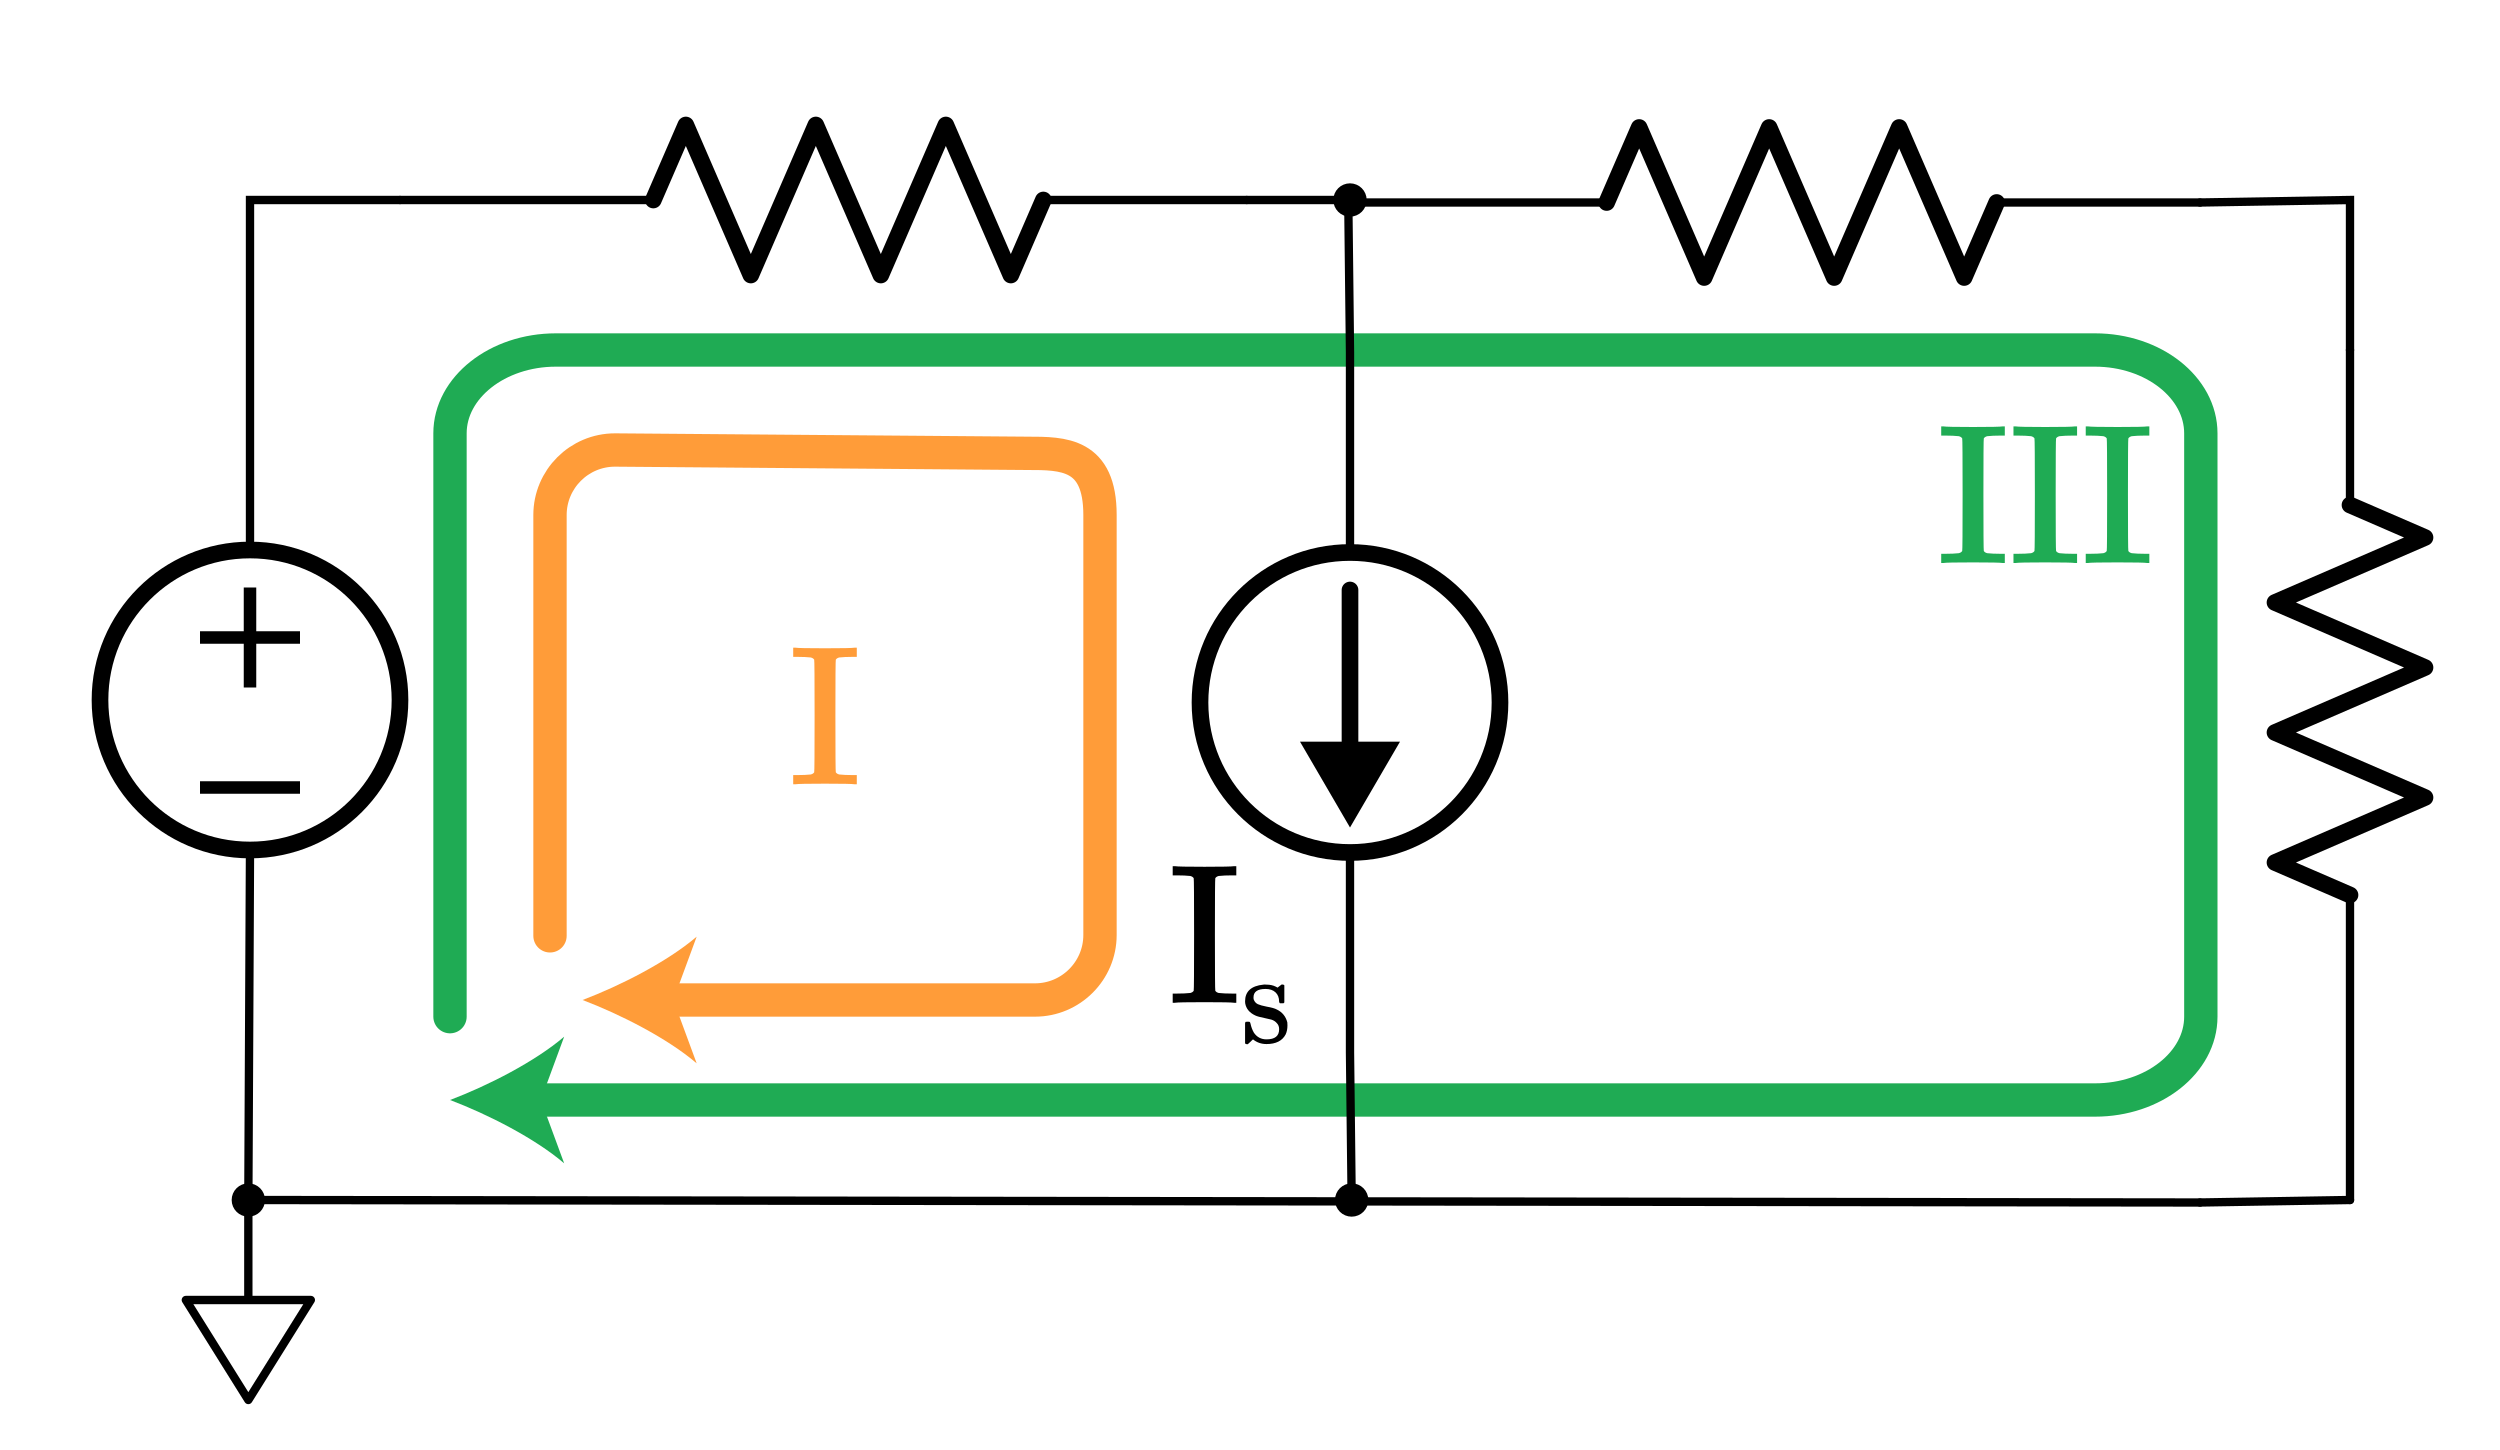 <?xml version="1.0" encoding="UTF-8" standalone="no"?>
<!-- Generator: Adobe Illustrator 19.1.0, SVG Export Plug-In . SVG Version: 6.00 Build 0)  -->

<svg
   xmlns:dc="http://purl.org/dc/elements/1.1/"
   xmlns:cc="http://creativecommons.org/ns#"
   xmlns:rdf="http://www.w3.org/1999/02/22-rdf-syntax-ns#"
   xmlns:svg="http://www.w3.org/2000/svg"
   xmlns="http://www.w3.org/2000/svg"
   xmlns:sodipodi="http://sodipodi.sourceforge.net/DTD/sodipodi-0.dtd"
   xmlns:inkscape="http://www.inkscape.org/namespaces/inkscape"
   version="1.1"
   id="Layer_1"
   x="0px"
   y="0px"
   width="300px"
   height="174px"
   viewBox="0 0 300 174"
   style="enable-background:new 0 0 300 174;"
   xml:space="preserve"
   sodipodi:docname="loop3.svg"
   inkscape:version="0.92.2 5c3e80d, 2017-08-06"><defs
     id="defs19839" /><sodipodi:namedview
     pagecolor="#ffffff"
     bordercolor="#666666"
     borderopacity="1"
     objecttolerance="10"
     gridtolerance="10"
     guidetolerance="10"
     inkscape:pageopacity="0"
     inkscape:pageshadow="2"
     inkscape:window-width="640"
     inkscape:window-height="480"
     id="namedview19837"
     showgrid="false"
     inkscape:zoom="1.67"
     inkscape:cx="150"
     inkscape:cy="87"
     inkscape:current-layer="Layer_1" /><style
     type="text/css"
     id="style19716">
	.st0{fill:none;stroke:#1FAB54;stroke-width:6;stroke-linecap:round;stroke-miterlimit:10;}
	.st1{fill:none;stroke:#FF9C39;stroke-width:6;stroke-linecap:round;stroke-miterlimit:10;}
	.st2{fill:none;stroke:#FF9C39;stroke-width:6;stroke-linecap:round;stroke-linejoin:round;stroke-miterlimit:10;}
	.st3{fill:none;stroke:#11ACCD;stroke-width:5;stroke-linecap:round;stroke-linejoin:round;stroke-miterlimit:10;}
	.st4{fill:none;stroke:#1FAB54;stroke-width:6;stroke-linecap:round;stroke-linejoin:round;stroke-miterlimit:10;}
	.st5{fill:none;stroke:#BABEC2;stroke-width:2;stroke-linecap:round;stroke-miterlimit:10;}
	.st6{fill:none;stroke:#ED5FA6;stroke-width:4;stroke-linecap:round;stroke-miterlimit:10;}
	.st7{fill:#ED5FA6;}
	.st8{fill:none;stroke:#1FAB54;stroke-width:4;stroke-linecap:round;stroke-miterlimit:10;}
	.st9{fill:#1FAB54;}
	.st10{fill:none;stroke:#11ACCD;stroke-width:4;stroke-linecap:round;stroke-miterlimit:10;}
	.st11{fill:#11ACCD;}
	.st12{fill:none;stroke:#FF9C39;stroke-width:4;stroke-linecap:round;stroke-miterlimit:10;}
	.st13{fill:#FF9C39;}
	.st14{fill:none;stroke:#000000;stroke-linecap:round;stroke-linejoin:round;stroke-miterlimit:10;}
	.st15{fill:none;stroke:#000000;stroke-width:1.5;stroke-linecap:round;stroke-linejoin:round;stroke-miterlimit:10;}
	.st16{fill:none;stroke:#000000;stroke-linecap:round;stroke-miterlimit:10;}
	.st17{fill:none;stroke:#000000;stroke-width:1.5;stroke-linecap:round;stroke-miterlimit:10;}
	.st18{fill:none;stroke:#000000;stroke-width:2;stroke-linecap:round;stroke-linejoin:round;stroke-miterlimit:10;}
	.st19{fill:none;stroke:#000000;stroke-width:1.5;stroke-miterlimit:10;}
	.st20{fill:none;stroke:#000000;stroke-miterlimit:10;}
	.st21{fill:none;stroke:#000000;stroke-width:2;stroke-miterlimit:10;}
	.st22{fill:none;stroke:#000000;stroke-width:2;stroke-linecap:round;stroke-miterlimit:10;}
	.st23{fill:none;stroke:#000000;stroke-linecap:round;stroke-linejoin:round;}
	.st24{fill:none;}
	.st25{stroke:#000000;stroke-linecap:round;stroke-linejoin:round;stroke-miterlimit:10;}
	.st26{fill:none;stroke:#000000;stroke-width:1.5;stroke-linejoin:round;stroke-miterlimit:10;}
	.st27{fill:none;stroke:#000000;stroke-linejoin:round;stroke-miterlimit:10;}
	.st28{clip-path:url(#SVGID_2_);fill:none;stroke:#000000;stroke-linejoin:round;stroke-miterlimit:10;}
	.st29{clip-path:url(#SVGID_2_);fill:none;stroke:#ADADEB;stroke-linejoin:round;stroke-miterlimit:10;}
	.st30{clip-path:url(#SVGID_2_);}
	.st31{stroke:#000000;stroke-linejoin:round;stroke-miterlimit:10;}
	.st32{stroke:#000000;stroke-width:3;stroke-linejoin:round;stroke-miterlimit:10;}
	.st33{fill:none;stroke:#000000;stroke-linejoin:round;}
	.st34{fill:#FFFFFF;stroke:#000000;stroke-miterlimit:10;}
	.st35{fill:#E07D10;}
	.st36{fill:none;stroke:#11ACCD;stroke-width:3;stroke-linecap:round;stroke-miterlimit:10;}
	.st37{fill:none;stroke:#E07D10;stroke-width:2;stroke-linecap:round;stroke-miterlimit:10;}
	.st38{fill:none;stroke:#FF9C39;stroke-width:3;stroke-linecap:round;stroke-miterlimit:10;}
	.st39{fill:none;stroke:#FFBB71;stroke-width:2;stroke-linecap:round;stroke-miterlimit:10;}
	.st40{fill:#FFBB71;}
	.st41{fill:none;stroke:#000000;stroke-width:2;stroke-linecap:round;stroke-miterlimit:10;stroke-dasharray:6.124,6.124;}
	.st42{fill:#66AFE9;}
	.st43{fill:none;stroke:#66AFE9;stroke-miterlimit:10;}
	.st44{fill:none;stroke:#11ACCD;stroke-width:1.5;stroke-miterlimit:10;}
	.st45{fill:none;stroke:#11ACCD;stroke-width:4;stroke-linecap:round;stroke-linejoin:round;stroke-miterlimit:10;}
	.st46{fill:#CA337C;}
	.st47{font-family:'KaTeX_Main-Regular';}
	.st48{font-size:12px;}
	.st49{font-size:18px;}
</style><g
     id="g19726"><g
       id="g19724"><path
         class="st8"
         d="M63.7,132h187.7c7,0,12.7-4.5,12.7-10V52c0-5.5-5.7-10-12.7-10H66.7c-7,0-12.7,4.5-12.7,10v70"
         id="path19718" /><g
         id="g19722"><path
           class="st9"
           d="M54,132c4.5,1.7,10.2,4.6,13.7,7.6l-2.8-7.6l2.8-7.6C64.2,127.4,58.5,130.3,54,132z"
           id="path19720" /></g></g></g><g
     aria-label="III"
     style="font-style:normal;font-variant:normal;font-weight:normal;font-stretch:normal;font-size:24px;font-family:KaTeX_Main;-inkscape-font-specification:'KaTeX_Main, Normal';font-variant-ligatures:normal;font-variant-caps:normal;font-variant-numeric:normal;font-feature-settings:normal;text-align:start;writing-mode:lr-tb;text-anchor:start;fill:#1fab54"
     id="text19728"><path
       d="m 240.313,67.559 q -0.384,-0.072 -3.552,-0.072 -3.168,0 -3.552,0.072 h -0.264 v -1.104 h 0.528 q 0.936,0 1.584,-0.072 0.288,-0.072 0.408,-0.264 0.048,-0.072 0.048,-6.768 0,-6.672 -0.048,-6.744 -0.12,-0.192 -0.408,-0.264 -0.648,-0.072 -1.584,-0.072 h -0.528 v -1.104 h 0.264 q 0.384,0.072 3.552,0.072 3.168,0 3.552,-0.072 h 0.264 v 1.104 h -0.528 q -0.936,0 -1.584,0.072 -0.288,0.072 -0.408,0.264 -0.048,0.072 -0.048,6.744 0,6.696 0.048,6.768 0.12,0.192 0.408,0.264 0.648,0.072 1.584,0.072 h 0.528 v 1.104 z"
       style="font-style:normal;font-variant:normal;font-weight:normal;font-stretch:normal;font-size:24px;font-family:KaTeX_Main;-inkscape-font-specification:'KaTeX_Main, Normal';font-variant-ligatures:normal;font-variant-caps:normal;font-variant-numeric:normal;font-feature-settings:normal;text-align:start;writing-mode:lr-tb;text-anchor:start;fill:#1fab54"
       id="path20388" /><path
       d="m 248.985,67.559 q -0.384,-0.072 -3.552,-0.072 -3.168,0 -3.552,0.072 h -0.264 v -1.104 h 0.528 q 0.936,0 1.584,-0.072 0.288,-0.072 0.408,-0.264 0.048,-0.072 0.048,-6.768 0,-6.672 -0.048,-6.744 -0.12,-0.192 -0.408,-0.264 -0.648,-0.072 -1.584,-0.072 h -0.528 v -1.104 h 0.264 q 0.384,0.072 3.552,0.072 3.168,0 3.552,-0.072 h 0.264 v 1.104 h -0.528 q -0.936,0 -1.584,0.072 -0.288,0.072 -0.408,0.264 -0.048,0.072 -0.048,6.744 0,6.696 0.048,6.768 0.12,0.192 0.408,0.264 0.648,0.072 1.584,0.072 h 0.528 v 1.104 z"
       style="font-style:normal;font-variant:normal;font-weight:normal;font-stretch:normal;font-size:24px;font-family:KaTeX_Main;-inkscape-font-specification:'KaTeX_Main, Normal';font-variant-ligatures:normal;font-variant-caps:normal;font-variant-numeric:normal;font-feature-settings:normal;text-align:start;writing-mode:lr-tb;text-anchor:start;fill:#1fab54"
       id="path20390" /><path
       d="m 257.657,67.559 q -0.384,-0.072 -3.552,-0.072 -3.168,0 -3.552,0.072 h -0.264 v -1.104 h 0.528 q 0.936,0 1.584,-0.072 0.288,-0.072 0.408,-0.264 0.048,-0.072 0.048,-6.768 0,-6.672 -0.048,-6.744 -0.12,-0.192 -0.408,-0.264 -0.648,-0.072 -1.584,-0.072 h -0.528 v -1.104 h 0.264 q 0.384,0.072 3.552,0.072 3.168,0 3.552,-0.072 h 0.264 v 1.104 h -0.528 q -0.936,0 -1.584,0.072 -0.288,0.072 -0.408,0.264 -0.048,0.072 -0.048,6.744 0,6.696 0.048,6.768 0.12,0.192 0.408,0.264 0.648,0.072 1.584,0.072 h 0.528 v 1.104 z"
       style="font-style:normal;font-variant:normal;font-weight:normal;font-stretch:normal;font-size:24px;font-family:KaTeX_Main;-inkscape-font-specification:'KaTeX_Main, Normal';font-variant-ligatures:normal;font-variant-caps:normal;font-variant-numeric:normal;font-feature-settings:normal;text-align:start;writing-mode:lr-tb;text-anchor:start;fill:#1fab54"
       id="path20392" /></g><g
     id="g19746"><g
       id="g19738"><g
         id="g19736"><line
           class="st22"
           x1="162"
           y1="70.8"
           x2="162"
           y2="90.7"
           id="line19730" /><g
           id="g19734"><polygon
             points="156,89 162,99.3 168,89     "
             id="polygon19732" /></g></g></g><circle
       class="st21"
       cx="162"
       cy="84.3"
       r="18"
       id="circle19740" /><polyline
       class="st16"
       points="162,102.3 162,126.3 162.2,144  "
       id="polyline19742" /><polyline
       class="st14"
       points="162,66.3 162,42.3 161.8,24.7  "
       id="polyline19744" /></g><g
     id="g19756"><line
       class="st14"
       x1="239.6"
       y1="24.3"
       x2="264"
       y2="24.3"
       id="line19748" /><polyline
       class="st18"
       points="192.8,24.3 196.7,15.3 204.5,33.3 212.3,15.3 220.1,33.3 227.9,15.3 235.7,33.3 239.6,24.3  "
       id="polyline19750" /><line
       class="st14"
       x1="162.4"
       y1="24.3"
       x2="192.8"
       y2="24.3"
       id="line19752" /><polygon
       class="st24"
       points="264,36.3 264.2,12.3 162.4,12.3 162.4,36.3  "
       id="polygon19754" /></g><g
     aria-label="Is"
     style="font-style:normal;font-variant:normal;font-weight:normal;font-stretch:normal;font-size:24px;font-family:KaTeX_Main;-inkscape-font-specification:'KaTeX_Main, Normal';font-variant-ligatures:normal;font-variant-caps:normal;font-variant-numeric:normal;font-feature-settings:normal;text-align:start;writing-mode:lr-tb;text-anchor:start"
     id="text19758"><path
       d="m 148.092,120.333 q -0.384,-0.072 -3.552,-0.072 -3.168,0 -3.552,0.072 h -0.264 v -1.104 h 0.528 q 0.936,0 1.584,-0.072 0.288,-0.072 0.408,-0.264 0.048,-0.072 0.048,-6.768 0,-6.672 -0.048,-6.744 -0.12,-0.192 -0.408,-0.264 -0.648,-0.072 -1.584,-0.072 h -0.528 v -1.104 h 0.264 q 0.384,0.072 3.552,0.072 3.168,0 3.552,-0.072 h 0.264 v 1.104 h -0.528 q -0.936,0 -1.584,0.072 -0.288,0.072 -0.408,0.264 -0.048,0.072 -0.048,6.744 0,6.696 0.048,6.768 0.12,0.192 0.408,0.264 0.648,0.072 1.584,0.072 h 0.528 v 1.104 z"
       style="font-style:normal;font-variant:normal;font-weight:normal;font-stretch:normal;font-size:24px;font-family:KaTeX_Main;-inkscape-font-specification:'KaTeX_Main, Normal';font-variant-ligatures:normal;font-variant-caps:normal;font-variant-numeric:normal;font-feature-settings:normal;text-align:start;writing-mode:lr-tb;text-anchor:start"
       id="path20395" /><path
       d="m 151.856,118.675 q -1.435,0 -1.435,1.014 0,0.203 0.031,0.265 0.14,0.374 0.484,0.546 0.343,0.156 1.061,0.296 0.889,0.156 1.217,0.343 0.983,0.468 1.264,1.544 0.016,0.094 0.016,0.374 0,0.608 -0.218,1.076 -0.608,1.154 -2.293,1.154 -0.936,0 -1.622,-0.562 l -0.125,0.109 -0.14,0.14 q -0.094,0.094 -0.187,0.172 l -0.172,0.156 h -0.125 q -0.109,0 -0.203,-0.094 v -1.232 q 0,-1.014 0,-1.17 0.016,-0.156 0.078,-0.187 0.031,-0.016 0.25,-0.016 0.203,0 0.234,0.031 0.047,0.031 0.094,0.218 0.125,0.593 0.406,1.076 0.546,0.796 1.513,0.796 1.513,0 1.513,-1.217 0,-0.452 -0.281,-0.733 -0.25,-0.296 -0.655,-0.421 -0.265,-0.062 -0.749,-0.172 -0.874,-0.172 -1.186,-0.328 -1.03,-0.484 -1.201,-1.451 -0.016,-0.062 -0.016,-0.234 0,-1.794 2.2,-2.012 0.062,-0.031 0.374,0 0.624,0 1.092,0.234 l 0.234,0.125 0.14,-0.109 q 0.203,-0.172 0.343,-0.265 h 0.125 q 0.109,0 0.203,0.094 v 2.059 l -0.094,0.094 h -0.437 q -0.094,-0.094 -0.094,-0.187 0,-0.718 -0.437,-1.123 -0.437,-0.406 -1.201,-0.406 z"
       style="font-size:65%;baseline-shift:sub"
       id="path20397" /></g><g
     id="g19768"><g
       id="g19766"><path
         class="st12"
         d="M79.5,120h44.7c4.3,0,7.8-3.5,7.8-7.8V61.8c0-7.4-4.4-7.4-8.7-7.4L73.8,54c-4.3,0-7.8,3.5-7.8,7.8v50.5"
         id="path19760" /><g
         id="g19764"><path
           class="st13"
           d="M69.9,120c4.5,1.7,10.2,4.6,13.7,7.6l-2.8-7.6l2.8-7.6C80.1,115.4,74.4,118.3,69.9,120z"
           id="path19762" /></g></g></g><g
     id="g19782"><circle
       class="st21"
       cx="30"
       cy="84"
       r="18"
       id="circle19770" /><polyline
       class="st16"
       points="30,66 30,42 30,24 48,24  "
       id="polyline19772" /><polyline
       class="st14"
       points="30,102 29.8,144 264,144.3  "
       id="polyline19774" /><line
       class="st19"
       x1="30"
       y1="70.5"
       x2="30"
       y2="82.5"
       id="line19776" /><line
       class="st19"
       x1="24"
       y1="76.5"
       x2="36"
       y2="76.5"
       id="line19778" /><line
       class="st19"
       x1="24"
       y1="94.5"
       x2="36"
       y2="94.5"
       id="line19780" /></g><g
     id="g19792"><line
       class="st14"
       x1="125.2"
       y1="24"
       x2="149.6"
       y2="24"
       id="line19784" /><polyline
       class="st18"
       points="78.4,24 82.3,15 90.1,33 97.9,15 105.7,33 113.5,15 121.3,33 125.2,24  "
       id="polyline19786" /><line
       class="st14"
       x1="48"
       y1="24"
       x2="78.4"
       y2="24"
       id="line19788" /><polygon
       class="st24"
       points="149.6,36 149.8,12 48,12 48,36  "
       id="polygon19790" /></g><g
     id="g19802"><line
       class="st14"
       x1="282"
       y1="60.6"
       x2="282"
       y2="42"
       id="line19794" /><polyline
       class="st18"
       points="282,107.4 273,103.5 291,95.7 273,87.9 291,80.1 273,72.3 291,64.5 282,60.6  "
       id="polyline19796" /><line
       class="st14"
       x1="282"
       y1="144"
       x2="282"
       y2="107.4"
       id="line19798" /><rect
       x="270"
       y="42"
       class="st24"
       width="24"
       height="102"
       id="rect19800" /></g><g
     id="g19808"><polyline
       class="st14"
       points="29.8,156 37.3,156 37.3,156 37.3,156 29.8,168 22.3,156 29.8,156 29.8,144  "
       id="polyline19804" /><rect
       x="17.8"
       y="144"
       class="st24"
       width="24"
       height="24"
       id="rect19806" /></g><g
     id="g19814"><circle
       class="st25"
       cx="162"
       cy="24"
       r="1.5"
       id="circle19810" /><rect
       x="156"
       y="18"
       class="st24"
       width="12"
       height="12"
       id="rect19812" /></g><g
     id="g19820"><circle
       class="st25"
       cx="162.2"
       cy="144"
       r="1.5"
       id="circle19816" /><rect
       x="156.2"
       y="138"
       class="st24"
       width="12"
       height="12"
       id="rect19818" /></g><g
     id="g19826"><circle
       class="st25"
       cx="29.8"
       cy="144"
       r="1.5"
       id="circle19822" /><rect
       x="23.8"
       y="138"
       class="st24"
       width="12"
       height="12"
       id="rect19824" /></g><g
     aria-label="I"
     style="font-style:normal;font-variant:normal;font-weight:normal;font-stretch:normal;font-size:24px;font-family:KaTeX_Main;-inkscape-font-specification:'KaTeX_Main, Normal';font-variant-ligatures:normal;font-variant-caps:normal;font-variant-numeric:normal;font-feature-settings:normal;text-align:start;writing-mode:lr-tb;text-anchor:start;fill:#ff9c39"
     id="text19828"><path
       d="m 102.552,94.113 q -0.384,-0.072 -3.552,-0.072 -3.168,0 -3.552,0.072 h -0.264 v -1.104 h 0.528 q 0.936,0 1.584,-0.072 0.288,-0.072 0.408,-0.264 0.048,-0.072 0.048,-6.768 0,-6.672 -0.048,-6.744 -0.12,-0.192 -0.408,-0.264 -0.648,-0.072 -1.584,-0.072 h -0.528 v -1.104 h 0.264 q 0.384,0.072 3.552,0.072 3.168,0 3.552,-0.072 h 0.264 v 1.104 h -0.528 q -0.936,0 -1.584,0.072 -0.288,0.072 -0.408,0.264 -0.048,0.072 -0.048,6.744 0,6.696 0.048,6.768 0.12,0.192 0.408,0.264 0.648,0.072 1.584,0.072 h 0.528 v 1.104 z"
       style="font-style:normal;font-variant:normal;font-weight:normal;font-stretch:normal;font-size:24px;font-family:KaTeX_Main;-inkscape-font-specification:'KaTeX_Main, Normal';font-variant-ligatures:normal;font-variant-caps:normal;font-variant-numeric:normal;font-feature-settings:normal;text-align:start;writing-mode:lr-tb;text-anchor:start;fill:#ff9c39"
       id="path20400" /></g><line
     class="st16"
     x1="149.6"
     y1="24"
     x2="162"
     y2="24"
     id="line19830" /><polyline
     class="st16"
     points="264,24.3 282,24 282,42 "
     id="polyline19832" /><line
     class="st16"
     x1="264"
     y1="144.3"
     x2="282"
     y2="144"
     id="line19834" /></svg>